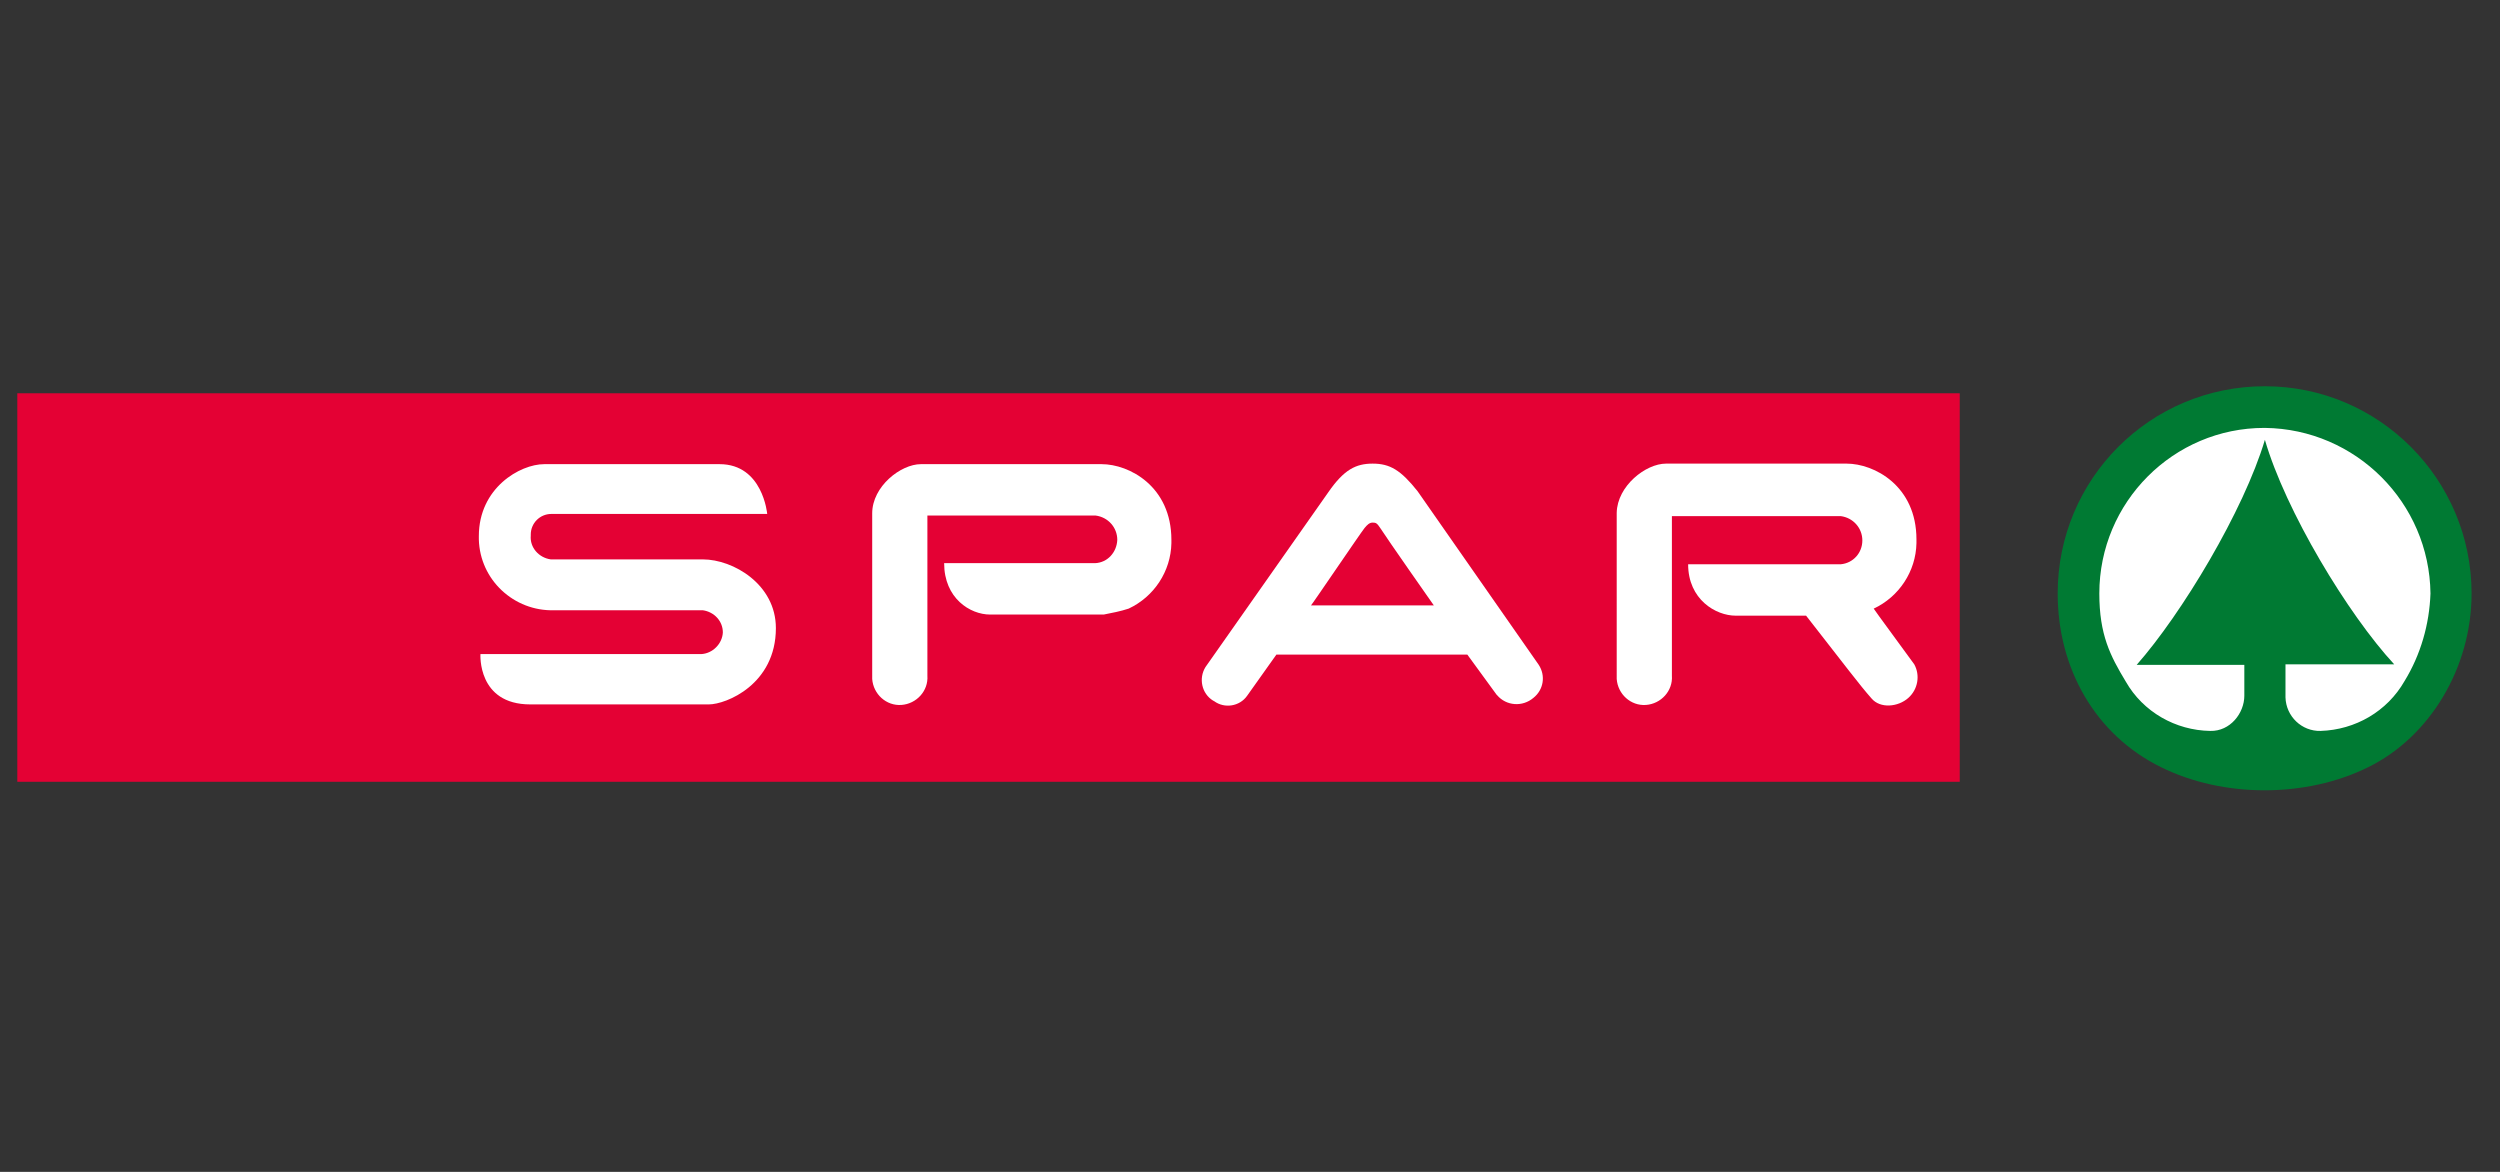 <?xml version="1.0" encoding="utf-8"?>
<!-- Generator: Adobe Illustrator 13.0.1, SVG Export Plug-In . SVG Version: 6.00 Build 14948)  -->
<!DOCTYPE svg PUBLIC "-//W3C//DTD SVG 1.1//EN" "http://www.w3.org/Graphics/SVG/1.1/DTD/svg11.dtd">
<svg version="1.1" id="Layer_1" xmlns="http://www.w3.org/2000/svg" xmlns:xlink="http://www.w3.org/1999/xlink" x="0px" y="0px"
	 width="187.087px" height="87.698px" viewBox="-0.957 19.47 187.087 87.698" enable-background="new -0.957 19.47 187.087 87.698"
	 xml:space="preserve">
<rect x="-0.957" y="19.47" width="187.087" height="87.698" fill="#333333" stroke="none"/>
<title>logo-horizontal</title>
<g>
	<g>
		<g>
			<rect x="0.338" y="48.901" fill="#E40134" width="145.361" height="29.073"/>
			<g>
				<path fill="#FFFFFF" d="M101.767,54.165c1.295,0,2.105,0.486,3.36,2.065l9.07,12.997c0.526,0.811,0.364,1.863-0.405,2.471
					c-0.81,0.688-2.024,0.607-2.713-0.203l-0.041-0.04l-2.186-2.996H94.559l-2.186,3.077c-0.566,0.81-1.701,0.972-2.47,0.405
					c-0.04,0-0.04-0.041-0.081-0.041c-0.85-0.526-1.093-1.66-0.567-2.511l0,0l9.19-13.079
					C99.62,54.61,100.511,54.165,101.767,54.165z M102.333,58.983c-0.242-0.364-0.324-0.405-0.566-0.405
					c-0.243,0-0.405,0.162-0.607,0.405c-0.324,0.405-3.969,5.79-4.009,5.79h9.191C106.342,64.773,102.82,59.752,102.333,58.983z"/>
				<path fill="#FFFFFF" d="M39.775,54.205h13.119c3.239,0,3.563,3.726,3.563,3.726H40.302c-0.851,0-1.539,0.688-1.539,1.539
					c0,0.04,0,0.081,0,0.081c-0.081,0.891,0.608,1.66,1.499,1.781h11.378c2.267,0,5.466,1.863,5.466,5.143
					c0,4.212-3.726,5.709-5.021,5.709H38.722c-3.968,0-3.725-3.765-3.725-3.765h16.52c0.851-0.041,1.58-0.771,1.62-1.62
					c0-0.851-0.648-1.539-1.498-1.66H40.505c-2.997,0.081-5.548-2.268-5.628-5.304c0-0.082,0-0.162,0-0.244
					C34.876,55.987,37.954,54.205,39.775,54.205z"/>
				<path fill="#FFFFFF" d="M123.713,54.165h13.523c2.064,0,5.224,1.661,5.224,5.669v0.283c-0.041,2.106-1.296,4.009-3.199,4.9
					c0,0,0.122,0.202,3.037,4.17c0.445,0.811,0.283,1.863-0.445,2.511c-0.77,0.688-2.105,0.81-2.754,0.041
					c-0.931-1.053-1.983-2.471-4.898-6.195h-5.265c-1.497,0-3.562-1.215-3.562-3.847h11.418c0.931-0.082,1.619-0.851,1.619-1.782
					c0-0.931-0.688-1.701-1.619-1.822h-12.633v11.945c0.081,1.133-0.81,2.105-1.944,2.187c-1.133,0.081-2.105-0.81-2.186-1.944
					c0-0.04,0-0.12,0-0.162V57.849C120.069,55.825,122.214,54.165,123.713,54.165z"/>
				<path fill="#FFFFFF" d="M67.957,54.205h13.524c2.065,0,5.223,1.66,5.223,5.668v0.243c-0.04,2.106-1.295,4.009-3.198,4.9
					c-0.607,0.202-1.255,0.323-1.863,0.444H73.14c-1.499,0-3.442-1.214-3.442-3.846h11.296c0.932-0.04,1.62-0.81,1.661-1.741
					c0-0.931-0.688-1.701-1.619-1.822H68.444v11.986c0.081,1.133-0.81,2.105-1.944,2.187c-1.133,0.081-2.105-0.81-2.186-1.944
					c0-0.04,0-0.12,0-0.162V57.889C64.313,55.865,66.459,54.205,67.957,54.205z"/>
			</g>
		</g>
		<g>
			<path fill="#007A33" d="M153.029,63.883c0,5.588,2.793,10.568,7.733,12.998c4.656,2.308,10.852,2.308,15.508,0
				c4.615-2.268,7.733-7.45,7.733-12.998c0-8.543-6.924-15.508-15.467-15.508C159.952,48.374,153.029,55.298,153.029,63.883
				L153.029,63.883L153.029,63.883z"/>
			<path fill="#FFFFFF" d="M168.536,52.384c-1.579,5.304-6.235,13.038-9.597,16.843h8.058v2.309c0,1.296-1.053,2.672-2.551,2.632
				c-2.592-0.04-5.021-1.417-6.317-3.686c-1.173-1.942-1.983-3.521-1.983-6.599c0-6.842,5.547-12.391,12.351-12.391h0.04
				c6.802,0.082,12.309,5.588,12.391,12.391c-0.082,2.308-0.729,4.576-1.944,6.559c-1.296,2.268-3.685,3.645-6.276,3.726
				c-1.417,0.04-2.591-1.093-2.631-2.511c0-0.04,0-0.121,0-0.162v-2.308h8.138C174.732,65.421,170.075,57.687,168.536,52.384z"/>
		</g>
	</g>
</g>
<rect x="-0.957" y="19.47" fill="none" width="187.087" height="87.698"/>
</svg>
